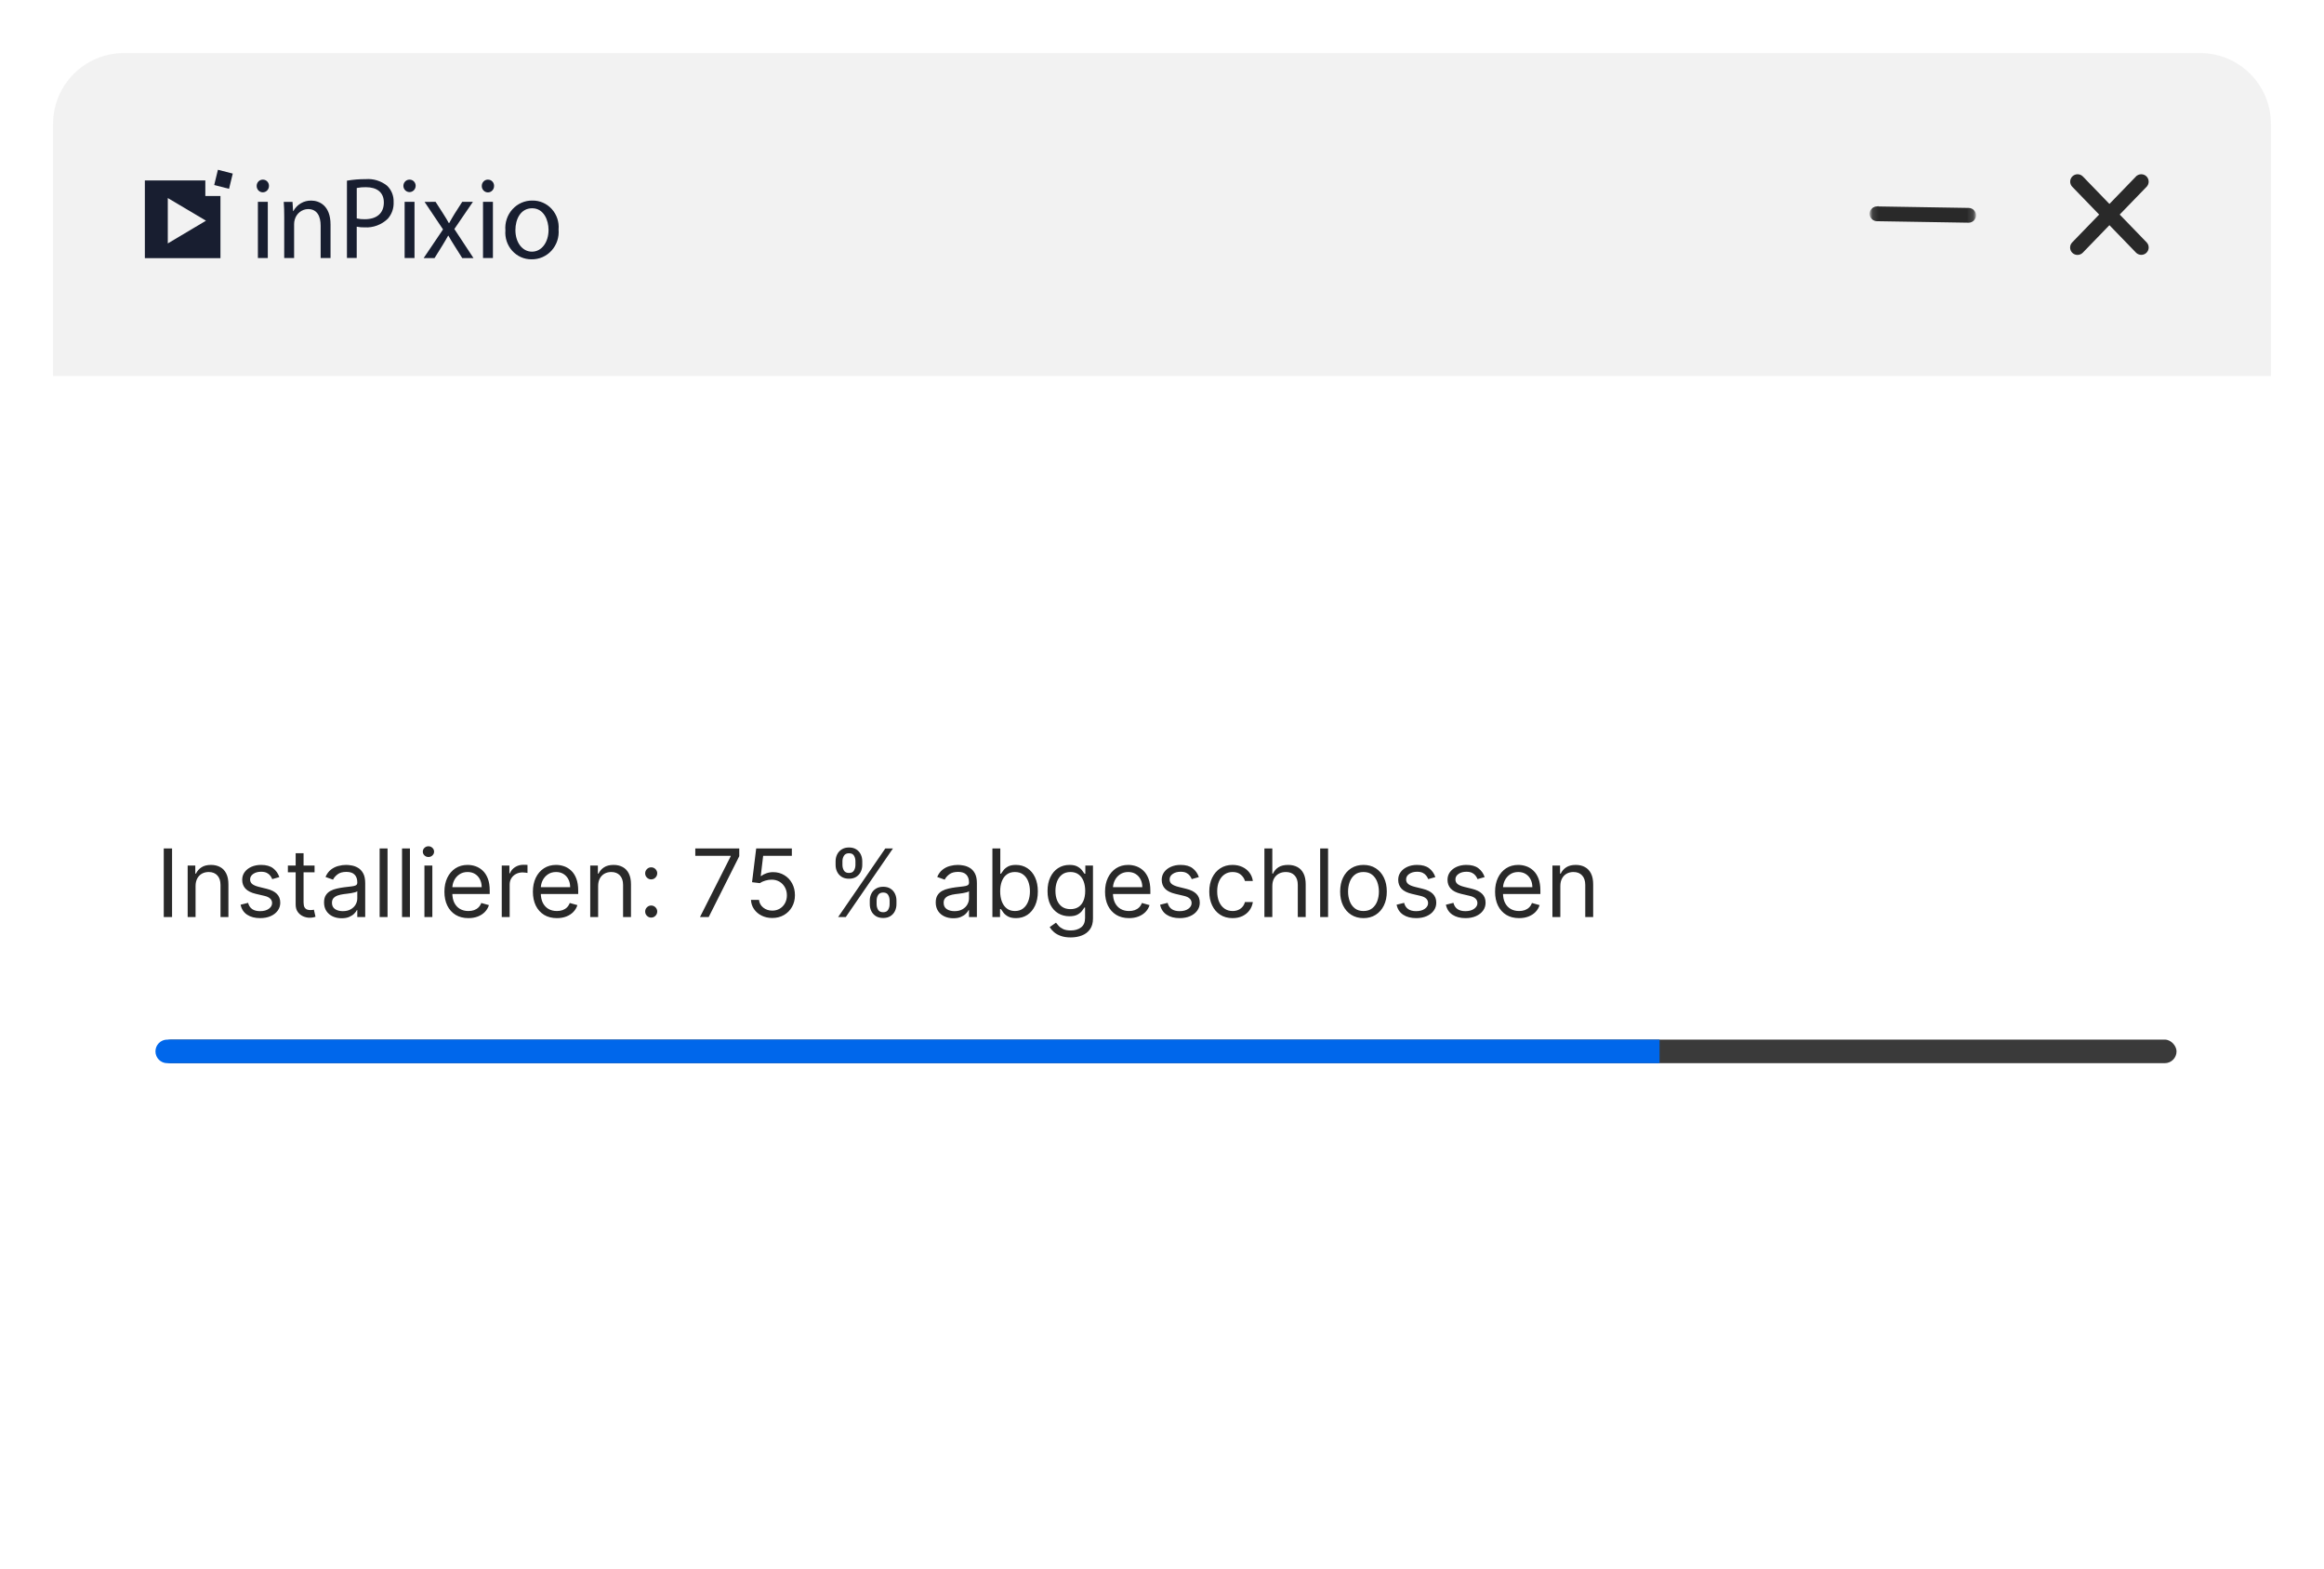 <svg width="394" height="266" viewBox="0 0 394 266" fill="none" xmlns="http://www.w3.org/2000/svg">
<g filter="url(#filter0_d_365_660)">
<rect x="9" y="5" width="376" height="248" rx="12" fill="white" shape-rendering="crispEdges"/>
<path d="M9 17C9 10.373 14.373 5 21 5H373C379.627 5 385 10.373 385 17V59.755H9V17Z" fill="#F2F2F2"/>
<path d="M43.723 39.747H45.401V30.217H43.723V39.747ZM44.563 26.459H44.51C44.244 26.467 43.991 26.582 43.806 26.778C43.62 26.975 43.516 27.238 43.516 27.512V27.54C43.516 27.824 43.625 28.095 43.82 28.296C44.015 28.496 44.28 28.609 44.556 28.609C44.831 28.609 45.096 28.496 45.291 28.296C45.486 28.095 45.596 27.824 45.596 27.54C45.596 27.519 45.596 27.496 45.596 27.475V27.449C45.584 27.178 45.469 26.923 45.276 26.738C45.083 26.552 44.827 26.452 44.563 26.459Z" fill="#181E30"/>
<path d="M48.186 32.804C48.186 31.819 48.166 31.012 48.105 30.226H49.592L49.688 31.8H49.726C50.027 31.244 50.47 30.783 51.008 30.468C51.545 30.152 52.157 29.994 52.776 30.011C54.053 30.011 56.037 30.789 56.037 34.065V39.753H54.361V34.262C54.361 32.727 53.803 31.448 52.225 31.448C51.715 31.458 51.222 31.635 50.817 31.954C50.413 32.272 50.118 32.716 49.976 33.219C49.895 33.48 49.857 33.753 49.862 34.026V39.753H48.184L48.186 32.804Z" fill="#181E30"/>
<path d="M66.733 30.25C66.753 29.732 66.662 29.215 66.468 28.735C66.273 28.256 65.98 27.826 65.607 27.475C64.579 26.663 63.295 26.271 62.003 26.373C60.936 26.367 59.871 26.454 58.819 26.632V39.744H60.478V34.434C60.917 34.526 61.365 34.566 61.813 34.551C62.53 34.594 63.248 34.487 63.923 34.236C64.598 33.986 65.216 33.597 65.741 33.093C66.08 32.711 66.342 32.264 66.513 31.778C66.683 31.291 66.758 30.775 66.733 30.258M61.854 33.171C61.393 33.184 60.932 33.138 60.483 33.034V27.877C60.997 27.771 61.521 27.725 62.045 27.74C63.876 27.74 65.075 28.585 65.075 30.334C65.075 32.165 63.855 33.169 61.851 33.169" fill="#181E30"/>
<path d="M68.599 39.747H70.275V30.217H68.599V39.747ZM70.467 27.449C70.455 27.179 70.34 26.924 70.148 26.738C69.956 26.553 69.7 26.453 69.437 26.458H69.384C69.112 26.467 68.855 26.585 68.669 26.788C68.482 26.991 68.382 27.261 68.389 27.54V27.566C68.405 27.84 68.523 28.097 68.719 28.284C68.914 28.471 69.173 28.574 69.44 28.571C69.707 28.567 69.963 28.458 70.154 28.267C70.345 28.075 70.457 27.814 70.467 27.54C70.467 27.524 70.467 27.509 70.467 27.493C70.467 27.478 70.467 27.465 70.467 27.449Z" fill="#181E30"/>
<path d="M73.845 30.222L75.16 32.269C75.503 32.788 75.788 33.291 76.094 33.825H76.152C76.457 33.249 76.763 32.762 77.066 32.251L78.363 30.222H80.176L77.03 34.829L80.272 39.758H78.366L77.013 37.612C76.652 37.06 76.344 36.528 76.021 35.958H75.978C75.672 36.528 75.347 37.039 75.006 37.612L73.671 39.758H71.825L75.107 34.899L71.979 30.23L73.845 30.222Z" fill="#181E30"/>
<path d="M81.888 39.747H83.567V30.217H81.888V39.747ZM82.729 26.458H82.676C82.404 26.466 82.147 26.585 81.961 26.788C81.774 26.99 81.674 27.261 81.681 27.54V27.566C81.684 27.849 81.797 28.12 81.995 28.318C82.192 28.516 82.458 28.625 82.734 28.622C83.01 28.618 83.273 28.502 83.465 28.299C83.658 28.096 83.764 27.823 83.761 27.54C83.761 27.517 83.761 27.496 83.761 27.475V27.449C83.749 27.179 83.634 26.924 83.442 26.74C83.249 26.555 82.994 26.455 82.731 26.461" fill="#181E30"/>
<path d="M90.257 30.005C89.624 29.995 88.995 30.121 88.412 30.377C87.828 30.632 87.304 31.011 86.873 31.488C86.441 31.965 86.112 32.531 85.908 33.147C85.703 33.763 85.626 34.417 85.683 35.066C85.631 35.693 85.707 36.324 85.906 36.919C86.106 37.514 86.424 38.06 86.84 38.522C87.256 38.983 87.762 39.35 88.324 39.6C88.887 39.849 89.494 39.974 90.106 39.968C90.741 39.982 91.372 39.857 91.958 39.603C92.543 39.348 93.07 38.97 93.503 38.493C93.937 38.015 94.267 37.449 94.474 36.831C94.68 36.214 94.757 35.558 94.7 34.908C94.755 34.278 94.68 33.644 94.481 33.047C94.281 32.449 93.962 31.901 93.542 31.439C93.123 30.976 92.614 30.61 92.048 30.363C91.482 30.116 90.872 29.994 90.257 30.005ZM90.182 38.669C88.541 38.669 87.38 37.094 87.38 35.009C87.38 33.193 88.238 31.313 90.222 31.313C92.206 31.313 92.999 33.359 92.999 34.973C92.999 37.115 91.8 38.669 90.197 38.669" fill="#181E30"/>
<path d="M34.812 29.233V26.6H24.559V39.769H37.375V29.233H34.812ZM28.446 37.274V29.578L34.923 33.419L28.446 37.274Z" fill="#181E30"/>
<path d="M36.945 24.785L36.317 27.37L38.833 28.015L39.46 25.43L36.945 24.785Z" fill="#181E30"/>
<g clip-path="url(#clip0_365_660)">
<mask id="mask0_365_660" style="mask-type:luminance" maskUnits="userSpaceOnUse" x="314" y="20" width="24" height="25">
<path d="M337.803 20.559H314.166V44.196H337.803V20.559Z" fill="white"/>
</mask>
<g mask="url(#mask0_365_660)">
<mask id="mask1_365_660" style="mask-type:luminance" maskUnits="userSpaceOnUse" x="317" y="23" width="18" height="19">
<path d="M334.849 23.513H317.121V41.241H334.849V23.513Z" fill="white"/>
</mask>
<g mask="url(#mask1_365_660)">
<path d="M318.217 31.252V31.253L333.784 31.508H333.789C334.049 31.518 334.294 31.629 334.474 31.817C334.653 32.004 334.752 32.254 334.75 32.514C334.748 32.773 334.645 33.023 334.463 33.208C334.28 33.393 334.032 33.5 333.772 33.506H333.75L318.185 33.251L318.178 33.25C317.918 33.239 317.672 33.127 317.493 32.938C317.315 32.748 317.217 32.496 317.222 32.235C317.226 31.975 317.331 31.727 317.516 31.543C317.7 31.36 317.95 31.256 318.21 31.253L318.217 31.252Z" fill="#292929" stroke="#292929" stroke-width="0.507"/>
</g>
</g>
</g>
<g clip-path="url(#clip1_365_660)">
<mask id="mask2_365_660" style="mask-type:luminance" maskUnits="userSpaceOnUse" x="345" y="20" width="25" height="25">
<path d="M369.441 20.559H345.804V44.196H369.441V20.559Z" fill="white"/>
</mask>
<g mask="url(#mask2_365_660)">
<mask id="mask3_365_660" style="mask-type:luminance" maskUnits="userSpaceOnUse" x="348" y="23" width="19" height="19">
<path d="M366.487 23.513H348.759V41.241H366.487V23.513Z" fill="white"/>
</mask>
<g mask="url(#mask3_365_660)">
<path d="M363.716 26.08C363.903 26.261 364.013 26.508 364.021 26.769C364.027 26.997 363.956 27.219 363.82 27.399L363.758 27.474L363.753 27.479L352.927 38.665C352.742 38.855 352.49 38.965 352.225 38.969C351.96 38.973 351.704 38.873 351.514 38.689L351.502 38.677C351.317 38.492 351.212 38.241 351.21 37.979C351.208 37.717 351.309 37.466 351.49 37.277L351.491 37.277L362.318 26.089L362.322 26.084L362.323 26.084C362.509 25.902 362.758 25.799 363.019 25.799C363.279 25.798 363.529 25.899 363.716 26.08Z" fill="#292929" stroke="#292929" stroke-width="0.507"/>
<path d="M352.927 26.089L352.926 26.089L363.754 37.277L363.757 37.281C363.934 37.471 364.029 37.723 364.023 37.983C364.017 38.242 363.91 38.489 363.726 38.672C363.54 38.854 363.291 38.958 363.032 38.959C362.772 38.961 362.52 38.861 362.333 38.682L362.317 38.666L351.491 27.479L351.487 27.474C351.311 27.282 351.216 27.029 351.223 26.769C351.231 26.508 351.341 26.261 351.528 26.08C351.715 25.899 351.965 25.798 352.225 25.799C352.486 25.799 352.735 25.902 352.921 26.084L352.927 26.089Z" fill="#292929" stroke="#292929" stroke-width="0.507"/>
</g>
</g>
</g>
<path d="M29.172 139.853V151.489H27.763V139.853H29.172ZM33.156 146.239V151.489H31.815V142.762H33.111V144.125H33.224C33.429 143.682 33.739 143.326 34.156 143.057C34.573 142.784 35.111 142.648 35.77 142.648C36.361 142.648 36.878 142.769 37.321 143.012C37.764 143.25 38.109 143.614 38.355 144.103C38.601 144.587 38.724 145.201 38.724 145.943V151.489H37.383V146.034C37.383 145.349 37.205 144.815 36.849 144.432C36.493 144.046 36.005 143.853 35.383 143.853C34.955 143.853 34.573 143.945 34.236 144.131C33.902 144.317 33.639 144.587 33.446 144.943C33.253 145.3 33.156 145.731 33.156 146.239ZM47.356 144.716L46.152 145.057C46.076 144.856 45.964 144.661 45.817 144.472C45.673 144.279 45.476 144.12 45.226 143.995C44.976 143.87 44.656 143.807 44.265 143.807C43.731 143.807 43.286 143.93 42.93 144.176C42.578 144.419 42.402 144.728 42.402 145.103C42.402 145.436 42.523 145.699 42.765 145.892C43.008 146.086 43.387 146.246 43.902 146.375L45.197 146.693C45.978 146.883 46.559 147.173 46.942 147.563C47.324 147.949 47.515 148.447 47.515 149.057C47.515 149.557 47.371 150.004 47.084 150.398C46.8 150.792 46.402 151.103 45.89 151.33C45.379 151.557 44.784 151.671 44.106 151.671C43.216 151.671 42.48 151.478 41.896 151.091C41.313 150.705 40.944 150.14 40.788 149.398L42.061 149.08C42.182 149.55 42.411 149.902 42.748 150.137C43.089 150.371 43.534 150.489 44.084 150.489C44.709 150.489 45.205 150.356 45.572 150.091C45.944 149.822 46.129 149.5 46.129 149.125C46.129 148.822 46.023 148.568 45.811 148.364C45.599 148.156 45.273 148 44.834 147.898L43.379 147.557C42.58 147.368 41.993 147.074 41.618 146.676C41.246 146.275 41.061 145.773 41.061 145.171C41.061 144.678 41.199 144.243 41.476 143.864C41.756 143.485 42.137 143.188 42.618 142.972C43.103 142.756 43.652 142.648 44.265 142.648C45.129 142.648 45.807 142.837 46.3 143.216C46.796 143.595 47.148 144.095 47.356 144.716ZM53.329 142.762V143.898H48.807V142.762H53.329ZM50.125 140.671H51.466V148.989C51.466 149.368 51.521 149.652 51.63 149.841C51.744 150.027 51.888 150.152 52.062 150.216C52.24 150.277 52.428 150.307 52.625 150.307C52.773 150.307 52.894 150.3 52.989 150.284C53.083 150.265 53.159 150.25 53.216 150.239L53.489 151.443C53.398 151.478 53.271 151.512 53.108 151.546C52.945 151.584 52.739 151.603 52.489 151.603C52.11 151.603 51.739 151.521 51.375 151.358C51.015 151.195 50.716 150.947 50.477 150.614C50.242 150.281 50.125 149.86 50.125 149.353V140.671ZM57.915 151.693C57.362 151.693 56.86 151.589 56.409 151.381C55.958 151.169 55.6 150.864 55.335 150.466C55.07 150.065 54.937 149.58 54.937 149.012C54.937 148.512 55.036 148.106 55.233 147.796C55.43 147.481 55.693 147.235 56.023 147.057C56.352 146.879 56.716 146.746 57.114 146.659C57.515 146.568 57.918 146.496 58.324 146.443C58.854 146.375 59.284 146.324 59.614 146.29C59.947 146.252 60.189 146.19 60.341 146.103C60.496 146.015 60.574 145.864 60.574 145.648V145.603C60.574 145.042 60.42 144.606 60.114 144.296C59.81 143.985 59.35 143.83 58.733 143.83C58.093 143.83 57.591 143.97 57.227 144.25C56.864 144.531 56.608 144.83 56.46 145.148L55.187 144.693C55.415 144.163 55.718 143.75 56.096 143.455C56.479 143.156 56.896 142.947 57.346 142.83C57.801 142.709 58.248 142.648 58.687 142.648C58.968 142.648 59.29 142.682 59.653 142.75C60.021 142.815 60.375 142.949 60.716 143.154C61.06 143.358 61.346 143.667 61.574 144.08C61.801 144.493 61.915 145.046 61.915 145.739V151.489H60.574V150.307H60.505C60.415 150.496 60.263 150.699 60.051 150.915C59.839 151.131 59.557 151.315 59.204 151.466C58.852 151.618 58.422 151.693 57.915 151.693ZM58.119 150.489C58.649 150.489 59.096 150.385 59.46 150.176C59.828 149.968 60.104 149.699 60.29 149.37C60.479 149.04 60.574 148.693 60.574 148.33V147.103C60.517 147.171 60.392 147.233 60.199 147.29C60.009 147.343 59.79 147.39 59.54 147.432C59.293 147.47 59.053 147.504 58.818 147.534C58.587 147.561 58.399 147.584 58.255 147.603C57.907 147.648 57.581 147.722 57.278 147.824C56.979 147.923 56.737 148.072 56.551 148.273C56.369 148.47 56.278 148.739 56.278 149.08C56.278 149.546 56.451 149.898 56.795 150.137C57.144 150.371 57.585 150.489 58.119 150.489ZM65.703 139.853V151.489H64.362V139.853H65.703ZM69.5 139.853V151.489H68.159V139.853H69.5ZM71.956 151.489V142.762H73.297V151.489H71.956ZM72.638 141.307C72.376 141.307 72.151 141.218 71.962 141.04C71.776 140.862 71.683 140.648 71.683 140.398C71.683 140.148 71.776 139.934 71.962 139.756C72.151 139.578 72.376 139.489 72.638 139.489C72.899 139.489 73.123 139.578 73.308 139.756C73.498 139.934 73.592 140.148 73.592 140.398C73.592 140.648 73.498 140.862 73.308 141.04C73.123 141.218 72.899 141.307 72.638 141.307ZM79.412 151.671C78.571 151.671 77.846 151.485 77.236 151.114C76.63 150.739 76.162 150.216 75.832 149.546C75.507 148.871 75.344 148.087 75.344 147.193C75.344 146.3 75.507 145.512 75.832 144.83C76.162 144.144 76.62 143.61 77.207 143.228C77.798 142.841 78.487 142.648 79.275 142.648C79.73 142.648 80.179 142.724 80.622 142.875C81.065 143.027 81.469 143.273 81.832 143.614C82.196 143.951 82.486 144.398 82.701 144.955C82.917 145.512 83.025 146.197 83.025 147.012V147.58H76.298V146.421H81.662C81.662 145.928 81.563 145.489 81.366 145.103C81.173 144.716 80.897 144.411 80.537 144.188C80.181 143.964 79.76 143.853 79.275 143.853C78.741 143.853 78.279 143.985 77.889 144.25C77.503 144.512 77.205 144.853 76.997 145.273C76.789 145.693 76.684 146.144 76.684 146.625V147.398C76.684 148.057 76.798 148.616 77.025 149.074C77.257 149.529 77.576 149.875 77.986 150.114C78.395 150.349 78.87 150.466 79.412 150.466C79.764 150.466 80.082 150.417 80.366 150.318C80.654 150.216 80.902 150.065 81.111 149.864C81.319 149.659 81.48 149.406 81.594 149.103L82.889 149.466C82.753 149.906 82.523 150.292 82.201 150.625C81.88 150.955 81.482 151.212 81.008 151.398C80.535 151.58 80.003 151.671 79.412 151.671ZM85.065 151.489V142.762H86.361V144.08H86.451C86.611 143.648 86.898 143.298 87.315 143.029C87.732 142.76 88.201 142.625 88.724 142.625C88.823 142.625 88.946 142.627 89.094 142.631C89.241 142.635 89.353 142.64 89.429 142.648V144.012C89.383 144 89.279 143.983 89.116 143.961C88.957 143.934 88.789 143.921 88.611 143.921C88.186 143.921 87.808 144.01 87.474 144.188C87.145 144.362 86.883 144.604 86.69 144.915C86.501 145.222 86.406 145.572 86.406 145.966V151.489H85.065ZM94.412 151.671C93.571 151.671 92.846 151.485 92.236 151.114C91.63 150.739 91.162 150.216 90.832 149.546C90.507 148.871 90.344 148.087 90.344 147.193C90.344 146.3 90.507 145.512 90.832 144.83C91.162 144.144 91.62 143.61 92.207 143.228C92.798 142.841 93.487 142.648 94.275 142.648C94.73 142.648 95.179 142.724 95.622 142.875C96.065 143.027 96.469 143.273 96.832 143.614C97.196 143.951 97.486 144.398 97.701 144.955C97.917 145.512 98.025 146.197 98.025 147.012V147.58H91.298V146.421H96.662C96.662 145.928 96.563 145.489 96.366 145.103C96.173 144.716 95.897 144.411 95.537 144.188C95.181 143.964 94.76 143.853 94.275 143.853C93.741 143.853 93.279 143.985 92.889 144.25C92.503 144.512 92.205 144.853 91.997 145.273C91.789 145.693 91.684 146.144 91.684 146.625V147.398C91.684 148.057 91.798 148.616 92.025 149.074C92.257 149.529 92.576 149.875 92.986 150.114C93.395 150.349 93.87 150.466 94.412 150.466C94.764 150.466 95.082 150.417 95.366 150.318C95.654 150.216 95.902 150.065 96.111 149.864C96.319 149.659 96.48 149.406 96.594 149.103L97.889 149.466C97.753 149.906 97.523 150.292 97.201 150.625C96.88 150.955 96.482 151.212 96.008 151.398C95.535 151.58 95.003 151.671 94.412 151.671ZM101.406 146.239V151.489H100.065V142.762H101.361V144.125H101.474C101.679 143.682 101.989 143.326 102.406 143.057C102.823 142.784 103.361 142.648 104.02 142.648C104.611 142.648 105.128 142.769 105.571 143.012C106.014 143.25 106.359 143.614 106.605 144.103C106.851 144.587 106.974 145.201 106.974 145.943V151.489H105.633V146.034C105.633 145.349 105.455 144.815 105.099 144.432C104.743 144.046 104.255 143.853 103.633 143.853C103.205 143.853 102.823 143.945 102.486 144.131C102.152 144.317 101.889 144.587 101.696 144.943C101.503 145.3 101.406 145.731 101.406 146.239ZM110.402 151.58C110.122 151.58 109.881 151.479 109.68 151.279C109.479 151.078 109.379 150.837 109.379 150.557C109.379 150.277 109.479 150.036 109.68 149.836C109.881 149.635 110.122 149.534 110.402 149.534C110.682 149.534 110.923 149.635 111.123 149.836C111.324 150.036 111.425 150.277 111.425 150.557C111.425 150.743 111.377 150.913 111.282 151.068C111.192 151.224 111.068 151.349 110.913 151.443C110.762 151.534 110.591 151.58 110.402 151.58ZM110.402 145.103C110.122 145.103 109.881 145.002 109.68 144.801C109.479 144.601 109.379 144.36 109.379 144.08C109.379 143.8 109.479 143.559 109.68 143.358C109.881 143.157 110.122 143.057 110.402 143.057C110.682 143.057 110.923 143.157 111.123 143.358C111.324 143.559 111.425 143.8 111.425 144.08C111.425 144.265 111.377 144.436 111.282 144.591C111.192 144.746 111.068 144.871 110.913 144.966C110.762 145.057 110.591 145.103 110.402 145.103ZM118.672 151.489L123.876 141.193V141.103H117.876V139.853H125.331V141.171L120.149 151.489H118.672ZM130.929 151.648C130.262 151.648 129.662 151.515 129.128 151.25C128.594 150.985 128.166 150.621 127.844 150.159C127.522 149.697 127.345 149.171 127.315 148.58H128.679C128.732 149.106 128.97 149.542 129.395 149.887C129.823 150.228 130.334 150.398 130.929 150.398C131.406 150.398 131.83 150.286 132.202 150.063C132.577 149.839 132.87 149.532 133.082 149.142C133.298 148.748 133.406 148.303 133.406 147.807C133.406 147.3 133.294 146.847 133.071 146.449C132.851 146.048 132.548 145.731 132.162 145.5C131.775 145.269 131.334 145.152 130.838 145.148C130.482 145.144 130.116 145.199 129.741 145.313C129.366 145.423 129.058 145.565 128.815 145.739L127.497 145.58L128.202 139.853H134.247V141.103H129.383L128.974 144.534H129.042C129.281 144.345 129.58 144.188 129.94 144.063C130.3 143.938 130.675 143.875 131.065 143.875C131.777 143.875 132.412 144.046 132.969 144.387C133.529 144.724 133.969 145.186 134.287 145.773C134.609 146.36 134.77 147.031 134.77 147.784C134.77 148.527 134.603 149.19 134.27 149.773C133.94 150.353 133.486 150.811 132.906 151.148C132.327 151.481 131.667 151.648 130.929 151.648ZM147.459 149.307V148.693C147.459 148.269 147.546 147.881 147.72 147.529C147.898 147.173 148.156 146.889 148.493 146.676C148.834 146.461 149.247 146.353 149.731 146.353C150.224 146.353 150.637 146.461 150.97 146.676C151.303 146.889 151.555 147.173 151.726 147.529C151.896 147.881 151.981 148.269 151.981 148.693V149.307C151.981 149.731 151.894 150.121 151.72 150.478C151.55 150.83 151.296 151.114 150.959 151.33C150.625 151.542 150.216 151.648 149.731 151.648C149.239 151.648 148.824 151.542 148.487 151.33C148.15 151.114 147.894 150.83 147.72 150.478C147.546 150.121 147.459 149.731 147.459 149.307ZM148.618 148.693V149.307C148.618 149.659 148.701 149.976 148.868 150.256C149.034 150.532 149.322 150.671 149.731 150.671C150.129 150.671 150.409 150.532 150.572 150.256C150.739 149.976 150.822 149.659 150.822 149.307V148.693C150.822 148.341 150.743 148.027 150.584 147.75C150.425 147.47 150.14 147.33 149.731 147.33C149.334 147.33 149.048 147.47 148.873 147.75C148.703 148.027 148.618 148.341 148.618 148.693ZM141.663 142.648V142.034C141.663 141.61 141.75 141.222 141.925 140.87C142.103 140.514 142.36 140.229 142.697 140.017C143.038 139.801 143.451 139.693 143.936 139.693C144.428 139.693 144.841 139.801 145.175 140.017C145.508 140.229 145.76 140.514 145.93 140.87C146.101 141.222 146.186 141.61 146.186 142.034V142.648C146.186 143.072 146.099 143.462 145.925 143.818C145.754 144.171 145.5 144.455 145.163 144.671C144.83 144.883 144.421 144.989 143.936 144.989C143.443 144.989 143.029 144.883 142.692 144.671C142.354 144.455 142.099 144.171 141.925 143.818C141.75 143.462 141.663 143.072 141.663 142.648ZM142.822 142.034V142.648C142.822 143 142.906 143.317 143.072 143.597C143.239 143.873 143.527 144.012 143.936 144.012C144.334 144.012 144.614 143.873 144.777 143.597C144.943 143.317 145.027 143 145.027 142.648V142.034C145.027 141.682 144.947 141.368 144.788 141.091C144.629 140.811 144.345 140.671 143.936 140.671C143.538 140.671 143.252 140.811 143.078 141.091C142.907 141.368 142.822 141.682 142.822 142.034ZM142.095 151.489L150.095 139.853H151.39L143.39 151.489H142.095ZM161.618 151.693C161.065 151.693 160.563 151.589 160.112 151.381C159.661 151.169 159.303 150.864 159.038 150.466C158.773 150.065 158.64 149.58 158.64 149.012C158.64 148.512 158.739 148.106 158.936 147.796C159.133 147.481 159.396 147.235 159.726 147.057C160.055 146.879 160.419 146.746 160.817 146.659C161.218 146.568 161.622 146.496 162.027 146.443C162.557 146.375 162.987 146.324 163.317 146.29C163.65 146.252 163.892 146.19 164.044 146.103C164.199 146.015 164.277 145.864 164.277 145.648V145.603C164.277 145.042 164.123 144.606 163.817 144.296C163.514 143.985 163.053 143.83 162.436 143.83C161.796 143.83 161.294 143.97 160.93 144.25C160.567 144.531 160.311 144.83 160.163 145.148L158.89 144.693C159.118 144.163 159.421 143.75 159.8 143.455C160.182 143.156 160.599 142.947 161.05 142.83C161.504 142.709 161.951 142.648 162.39 142.648C162.671 142.648 162.993 142.682 163.356 142.75C163.724 142.815 164.078 142.949 164.419 143.154C164.764 143.358 165.05 143.667 165.277 144.08C165.504 144.493 165.618 145.046 165.618 145.739V151.489H164.277V150.307H164.209C164.118 150.496 163.966 150.699 163.754 150.915C163.542 151.131 163.26 151.315 162.907 151.466C162.555 151.618 162.125 151.693 161.618 151.693ZM161.822 150.489C162.353 150.489 162.8 150.385 163.163 150.176C163.531 149.968 163.807 149.699 163.993 149.37C164.182 149.04 164.277 148.693 164.277 148.33V147.103C164.22 147.171 164.095 147.233 163.902 147.29C163.712 147.343 163.493 147.39 163.243 147.432C162.997 147.47 162.756 147.504 162.521 147.534C162.29 147.561 162.103 147.584 161.959 147.603C161.61 147.648 161.284 147.722 160.981 147.824C160.682 147.923 160.44 148.072 160.254 148.273C160.072 148.47 159.981 148.739 159.981 149.08C159.981 149.546 160.154 149.898 160.498 150.137C160.847 150.371 161.288 150.489 161.822 150.489ZM168.247 151.489V139.853H169.588V144.148H169.702C169.8 143.996 169.936 143.803 170.111 143.568C170.289 143.33 170.542 143.118 170.872 142.932C171.205 142.743 171.656 142.648 172.224 142.648C172.959 142.648 173.607 142.832 174.167 143.199C174.728 143.567 175.166 144.087 175.48 144.762C175.794 145.436 175.952 146.231 175.952 147.148C175.952 148.072 175.794 148.873 175.48 149.551C175.166 150.226 174.73 150.748 174.173 151.12C173.616 151.487 172.974 151.671 172.247 151.671C171.686 151.671 171.238 151.578 170.9 151.392C170.563 151.203 170.304 150.989 170.122 150.75C169.94 150.508 169.8 150.307 169.702 150.148H169.542V151.489H168.247ZM169.565 147.125C169.565 147.784 169.662 148.366 169.855 148.87C170.048 149.37 170.33 149.762 170.702 150.046C171.073 150.326 171.527 150.466 172.065 150.466C172.626 150.466 173.094 150.318 173.469 150.023C173.847 149.724 174.131 149.322 174.321 148.818C174.514 148.311 174.611 147.746 174.611 147.125C174.611 146.512 174.516 145.959 174.327 145.466C174.141 144.97 173.859 144.578 173.48 144.29C173.105 143.998 172.633 143.853 172.065 143.853C171.52 143.853 171.061 143.991 170.69 144.267C170.319 144.54 170.039 144.923 169.849 145.415C169.66 145.904 169.565 146.474 169.565 147.125ZM181.525 154.943C180.878 154.943 180.321 154.86 179.855 154.693C179.389 154.531 179.001 154.315 178.69 154.046C178.383 153.781 178.139 153.496 177.957 153.193L179.025 152.443C179.147 152.603 179.3 152.784 179.486 152.989C179.671 153.197 179.925 153.377 180.247 153.529C180.573 153.684 180.999 153.762 181.525 153.762C182.23 153.762 182.811 153.591 183.27 153.25C183.728 152.909 183.957 152.375 183.957 151.648V149.875H183.844C183.745 150.034 183.605 150.231 183.423 150.466C183.245 150.697 182.988 150.904 182.65 151.086C182.317 151.264 181.866 151.353 181.298 151.353C180.594 151.353 179.961 151.186 179.4 150.853C178.844 150.519 178.402 150.034 178.077 149.398C177.755 148.762 177.594 147.989 177.594 147.08C177.594 146.186 177.751 145.407 178.065 144.745C178.38 144.078 178.817 143.563 179.378 143.199C179.938 142.832 180.586 142.648 181.321 142.648C181.889 142.648 182.34 142.743 182.673 142.932C183.01 143.118 183.268 143.33 183.446 143.568C183.628 143.803 183.768 143.996 183.866 144.148H184.003V142.762H185.298V151.739C185.298 152.489 185.128 153.099 184.787 153.568C184.45 154.042 183.995 154.389 183.423 154.608C182.855 154.832 182.222 154.943 181.525 154.943ZM181.48 150.148C182.018 150.148 182.472 150.025 182.844 149.779C183.215 149.532 183.497 149.178 183.69 148.716C183.883 148.254 183.98 147.701 183.98 147.057C183.98 146.428 183.885 145.873 183.696 145.392C183.506 144.911 183.226 144.534 182.855 144.262C182.484 143.989 182.025 143.853 181.48 143.853C180.912 143.853 180.438 143.996 180.059 144.284C179.684 144.572 179.402 144.959 179.213 145.443C179.027 145.928 178.934 146.466 178.934 147.057C178.934 147.663 179.029 148.199 179.219 148.665C179.412 149.127 179.696 149.491 180.071 149.756C180.45 150.017 180.919 150.148 181.48 150.148ZM191.412 151.671C190.571 151.671 189.845 151.485 189.236 151.114C188.63 150.739 188.162 150.216 187.832 149.546C187.506 148.871 187.344 148.087 187.344 147.193C187.344 146.3 187.506 145.512 187.832 144.83C188.162 144.144 188.62 143.61 189.207 143.228C189.798 142.841 190.488 142.648 191.275 142.648C191.73 142.648 192.179 142.724 192.622 142.875C193.065 143.027 193.469 143.273 193.832 143.614C194.196 143.951 194.486 144.398 194.702 144.955C194.917 145.512 195.025 146.197 195.025 147.012V147.58H188.298V146.421H193.662C193.662 145.928 193.563 145.489 193.366 145.103C193.173 144.716 192.897 144.411 192.537 144.188C192.181 143.964 191.76 143.853 191.275 143.853C190.741 143.853 190.279 143.985 189.889 144.25C189.503 144.512 189.205 144.853 188.997 145.273C188.789 145.693 188.684 146.144 188.684 146.625V147.398C188.684 148.057 188.798 148.616 189.025 149.074C189.256 149.529 189.577 149.875 189.986 150.114C190.395 150.349 190.87 150.466 191.412 150.466C191.764 150.466 192.082 150.417 192.366 150.318C192.654 150.216 192.902 150.065 193.111 149.864C193.319 149.659 193.48 149.406 193.594 149.103L194.889 149.466C194.753 149.906 194.523 150.292 194.202 150.625C193.88 150.955 193.482 151.212 193.008 151.398C192.535 151.58 192.003 151.671 191.412 151.671ZM203.247 144.716L202.042 145.057C201.967 144.856 201.855 144.661 201.707 144.472C201.563 144.279 201.366 144.12 201.116 143.995C200.866 143.87 200.546 143.807 200.156 143.807C199.622 143.807 199.177 143.93 198.821 144.176C198.469 144.419 198.292 144.728 198.292 145.103C198.292 145.436 198.414 145.699 198.656 145.892C198.898 146.086 199.277 146.246 199.792 146.375L201.088 146.693C201.868 146.883 202.45 147.173 202.832 147.563C203.215 147.949 203.406 148.447 203.406 149.057C203.406 149.557 203.262 150.004 202.974 150.398C202.69 150.792 202.292 151.103 201.781 151.33C201.27 151.557 200.675 151.671 199.997 151.671C199.107 151.671 198.37 151.478 197.787 151.091C197.203 150.705 196.834 150.14 196.679 149.398L197.952 149.08C198.073 149.55 198.302 149.902 198.639 150.137C198.98 150.371 199.425 150.489 199.974 150.489C200.599 150.489 201.095 150.356 201.463 150.091C201.834 149.822 202.02 149.5 202.02 149.125C202.02 148.822 201.914 148.568 201.702 148.364C201.489 148.156 201.164 148 200.724 147.898L199.27 147.557C198.47 147.368 197.883 147.074 197.508 146.676C197.137 146.275 196.952 145.773 196.952 145.171C196.952 144.678 197.09 144.243 197.366 143.864C197.647 143.485 198.027 143.188 198.508 142.972C198.993 142.756 199.542 142.648 200.156 142.648C201.02 142.648 201.698 142.837 202.19 143.216C202.686 143.595 203.039 144.095 203.247 144.716ZM208.97 151.671C208.152 151.671 207.447 151.478 206.856 151.091C206.265 150.705 205.811 150.173 205.493 149.495C205.175 148.817 205.015 148.042 205.015 147.171C205.015 146.284 205.178 145.502 205.504 144.824C205.834 144.142 206.292 143.61 206.879 143.228C207.47 142.841 208.159 142.648 208.947 142.648C209.561 142.648 210.114 142.762 210.606 142.989C211.099 143.216 211.502 143.534 211.817 143.943C212.131 144.353 212.326 144.83 212.402 145.375H211.061C210.959 144.978 210.731 144.625 210.379 144.318C210.031 144.008 209.561 143.853 208.97 143.853C208.447 143.853 207.989 143.989 207.595 144.262C207.205 144.531 206.9 144.911 206.68 145.404C206.464 145.892 206.356 146.466 206.356 147.125C206.356 147.8 206.462 148.387 206.675 148.887C206.89 149.387 207.193 149.775 207.584 150.051C207.978 150.328 208.44 150.466 208.97 150.466C209.318 150.466 209.635 150.406 209.919 150.284C210.203 150.163 210.443 149.989 210.64 149.762C210.837 149.534 210.978 149.262 211.061 148.943H212.402C212.326 149.459 212.139 149.923 211.839 150.336C211.544 150.745 211.152 151.07 210.663 151.313C210.178 151.551 209.614 151.671 208.97 151.671ZM215.703 146.239V151.489H214.362V139.853H215.703V144.125H215.817C216.021 143.675 216.328 143.317 216.737 143.051C217.15 142.782 217.699 142.648 218.385 142.648C218.979 142.648 219.5 142.767 219.947 143.006C220.394 143.241 220.741 143.603 220.987 144.091C221.237 144.576 221.362 145.193 221.362 145.943V151.489H220.021V146.034C220.021 145.341 219.841 144.805 219.481 144.426C219.125 144.044 218.631 143.853 217.998 143.853C217.559 143.853 217.165 143.945 216.817 144.131C216.472 144.317 216.199 144.587 215.998 144.943C215.801 145.3 215.703 145.731 215.703 146.239ZM225.156 139.853V151.489H223.815V139.853H225.156ZM231.157 151.671C230.37 151.671 229.678 151.483 229.084 151.108C228.493 150.733 228.031 150.209 227.697 149.534C227.368 148.86 227.203 148.072 227.203 147.171C227.203 146.262 227.368 145.468 227.697 144.79C228.031 144.112 228.493 143.586 229.084 143.211C229.678 142.836 230.37 142.648 231.157 142.648C231.945 142.648 232.635 142.836 233.226 143.211C233.82 143.586 234.282 144.112 234.612 144.79C234.945 145.468 235.112 146.262 235.112 147.171C235.112 148.072 234.945 148.86 234.612 149.534C234.282 150.209 233.82 150.733 233.226 151.108C232.635 151.483 231.945 151.671 231.157 151.671ZM231.157 150.466C231.756 150.466 232.248 150.313 232.635 150.006C233.021 149.699 233.307 149.296 233.493 148.796C233.678 148.296 233.771 147.754 233.771 147.171C233.771 146.587 233.678 146.044 233.493 145.54C233.307 145.036 233.021 144.629 232.635 144.318C232.248 144.008 231.756 143.853 231.157 143.853C230.559 143.853 230.067 144.008 229.68 144.318C229.294 144.629 229.008 145.036 228.822 145.54C228.637 146.044 228.544 146.587 228.544 147.171C228.544 147.754 228.637 148.296 228.822 148.796C229.008 149.296 229.294 149.699 229.68 150.006C230.067 150.313 230.559 150.466 231.157 150.466ZM243.341 144.716L242.136 145.057C242.06 144.856 241.949 144.661 241.801 144.472C241.657 144.279 241.46 144.12 241.21 143.995C240.96 143.87 240.64 143.807 240.25 143.807C239.716 143.807 239.271 143.93 238.915 144.176C238.562 144.419 238.386 144.728 238.386 145.103C238.386 145.436 238.507 145.699 238.75 145.892C238.992 146.086 239.371 146.246 239.886 146.375L241.182 146.693C241.962 146.883 242.543 147.173 242.926 147.563C243.309 147.949 243.5 148.447 243.5 149.057C243.5 149.557 243.356 150.004 243.068 150.398C242.784 150.792 242.386 151.103 241.875 151.33C241.363 151.557 240.769 151.671 240.091 151.671C239.201 151.671 238.464 151.478 237.881 151.091C237.297 150.705 236.928 150.14 236.773 149.398L238.045 149.08C238.166 149.55 238.396 149.902 238.733 150.137C239.074 150.371 239.519 150.489 240.068 150.489C240.693 150.489 241.189 150.356 241.557 150.091C241.928 149.822 242.113 149.5 242.113 149.125C242.113 148.822 242.007 148.568 241.795 148.364C241.583 148.156 241.257 148 240.818 147.898L239.363 147.557C238.564 147.368 237.977 147.074 237.602 146.676C237.231 146.275 237.045 145.773 237.045 145.171C237.045 144.678 237.184 144.243 237.46 143.864C237.74 143.485 238.121 143.188 238.602 142.972C239.087 142.756 239.636 142.648 240.25 142.648C241.113 142.648 241.791 142.837 242.284 143.216C242.78 143.595 243.132 144.095 243.341 144.716ZM251.7 144.716L250.496 145.057C250.42 144.856 250.308 144.661 250.16 144.472C250.016 144.279 249.819 144.12 249.569 143.995C249.319 143.87 248.999 143.807 248.609 143.807C248.075 143.807 247.63 143.93 247.274 144.176C246.922 144.419 246.746 144.728 246.746 145.103C246.746 145.436 246.867 145.699 247.109 145.892C247.352 146.086 247.73 146.246 248.246 146.375L249.541 146.693C250.321 146.883 250.903 147.173 251.285 147.563C251.668 147.949 251.859 148.447 251.859 149.057C251.859 149.557 251.715 150.004 251.427 150.398C251.143 150.792 250.746 151.103 250.234 151.33C249.723 151.557 249.128 151.671 248.45 151.671C247.56 151.671 246.823 151.478 246.24 151.091C245.657 150.705 245.287 150.14 245.132 149.398L246.405 149.08C246.526 149.55 246.755 149.902 247.092 150.137C247.433 150.371 247.878 150.489 248.427 150.489C249.052 150.489 249.549 150.356 249.916 150.091C250.287 149.822 250.473 149.5 250.473 149.125C250.473 148.822 250.367 148.568 250.155 148.364C249.943 148.156 249.617 148 249.177 147.898L247.723 147.557C246.924 147.368 246.336 147.074 245.961 146.676C245.59 146.275 245.405 145.773 245.405 145.171C245.405 144.678 245.543 144.243 245.819 143.864C246.1 143.485 246.48 143.188 246.961 142.972C247.446 142.756 247.996 142.648 248.609 142.648C249.473 142.648 250.151 142.837 250.643 143.216C251.14 143.595 251.492 144.095 251.7 144.716ZM257.537 151.671C256.696 151.671 255.97 151.485 255.361 151.114C254.755 150.739 254.287 150.216 253.957 149.546C253.631 148.871 253.469 148.087 253.469 147.193C253.469 146.3 253.631 145.512 253.957 144.83C254.287 144.144 254.745 143.61 255.332 143.228C255.923 142.841 256.613 142.648 257.4 142.648C257.855 142.648 258.304 142.724 258.747 142.875C259.19 143.027 259.594 143.273 259.957 143.614C260.321 143.951 260.611 144.398 260.827 144.955C261.042 145.512 261.15 146.197 261.15 147.012V147.58H254.423V146.421H259.787C259.787 145.928 259.688 145.489 259.491 145.103C259.298 144.716 259.022 144.411 258.662 144.188C258.306 143.964 257.885 143.853 257.4 143.853C256.866 143.853 256.404 143.985 256.014 144.25C255.628 144.512 255.33 144.853 255.122 145.273C254.914 145.693 254.809 146.144 254.809 146.625V147.398C254.809 148.057 254.923 148.616 255.15 149.074C255.381 149.529 255.702 149.875 256.111 150.114C256.52 150.349 256.995 150.466 257.537 150.466C257.889 150.466 258.207 150.417 258.491 150.318C258.779 150.216 259.027 150.065 259.236 149.864C259.444 149.659 259.605 149.406 259.719 149.103L261.014 149.466C260.878 149.906 260.648 150.292 260.327 150.625C260.005 150.955 259.607 151.212 259.133 151.398C258.66 151.58 258.128 151.671 257.537 151.671ZM264.531 146.239V151.489H263.19V142.762H264.486V144.125H264.599C264.804 143.682 265.114 143.326 265.531 143.057C265.948 142.784 266.486 142.648 267.145 142.648C267.736 142.648 268.253 142.769 268.696 143.012C269.139 143.25 269.484 143.614 269.73 144.103C269.976 144.587 270.099 145.201 270.099 145.943V151.489H268.758V146.034C268.758 145.349 268.58 144.815 268.224 144.432C267.868 144.046 267.38 143.853 266.758 143.853C266.33 143.853 265.948 143.945 265.611 144.131C265.277 144.317 265.014 144.587 264.821 144.943C264.628 145.3 264.531 145.731 264.531 146.239Z" fill="#292929"/>
<rect x="27" y="172.266" width="342" height="4" rx="2" fill="#3A3A3A"/>
<path d="M26.354 174.266C26.354 173.161 27.249 172.266 28.354 172.266H281.354V176.266H28.354C27.249 176.266 26.354 175.37 26.354 174.266Z" fill="#0067EB"/>
</g>
<defs>
<filter id="filter0_d_365_660" x="0" y="0" width="394" height="266" filterUnits="userSpaceOnUse" color-interpolation-filters="sRGB">
<feFlood flood-opacity="0" result="BackgroundImageFix"/>
<feColorMatrix in="SourceAlpha" type="matrix" values="0 0 0 0 0 0 0 0 0 0 0 0 0 0 0 0 0 0 127 0" result="hardAlpha"/>
<feOffset dy="4"/>
<feGaussianBlur stdDeviation="4.5"/>
<feComposite in2="hardAlpha" operator="out"/>
<feColorMatrix type="matrix" values="0 0 0 0 0 0 0 0 0 0 0 0 0 0 0 0 0 0 0.15 0"/>
<feBlend mode="normal" in2="BackgroundImageFix" result="effect1_dropShadow_365_660"/>
<feBlend mode="normal" in="SourceGraphic" in2="effect1_dropShadow_365_660" result="shape"/>
</filter>
<clipPath id="clip0_365_660">
<rect width="23.637" height="23.637" fill="white" transform="translate(314.166 20.559)"/>
</clipPath>
<clipPath id="clip1_365_660">
<rect width="23.637" height="23.637" fill="white" transform="translate(345.804 20.559)"/>
</clipPath>
</defs>
</svg>
